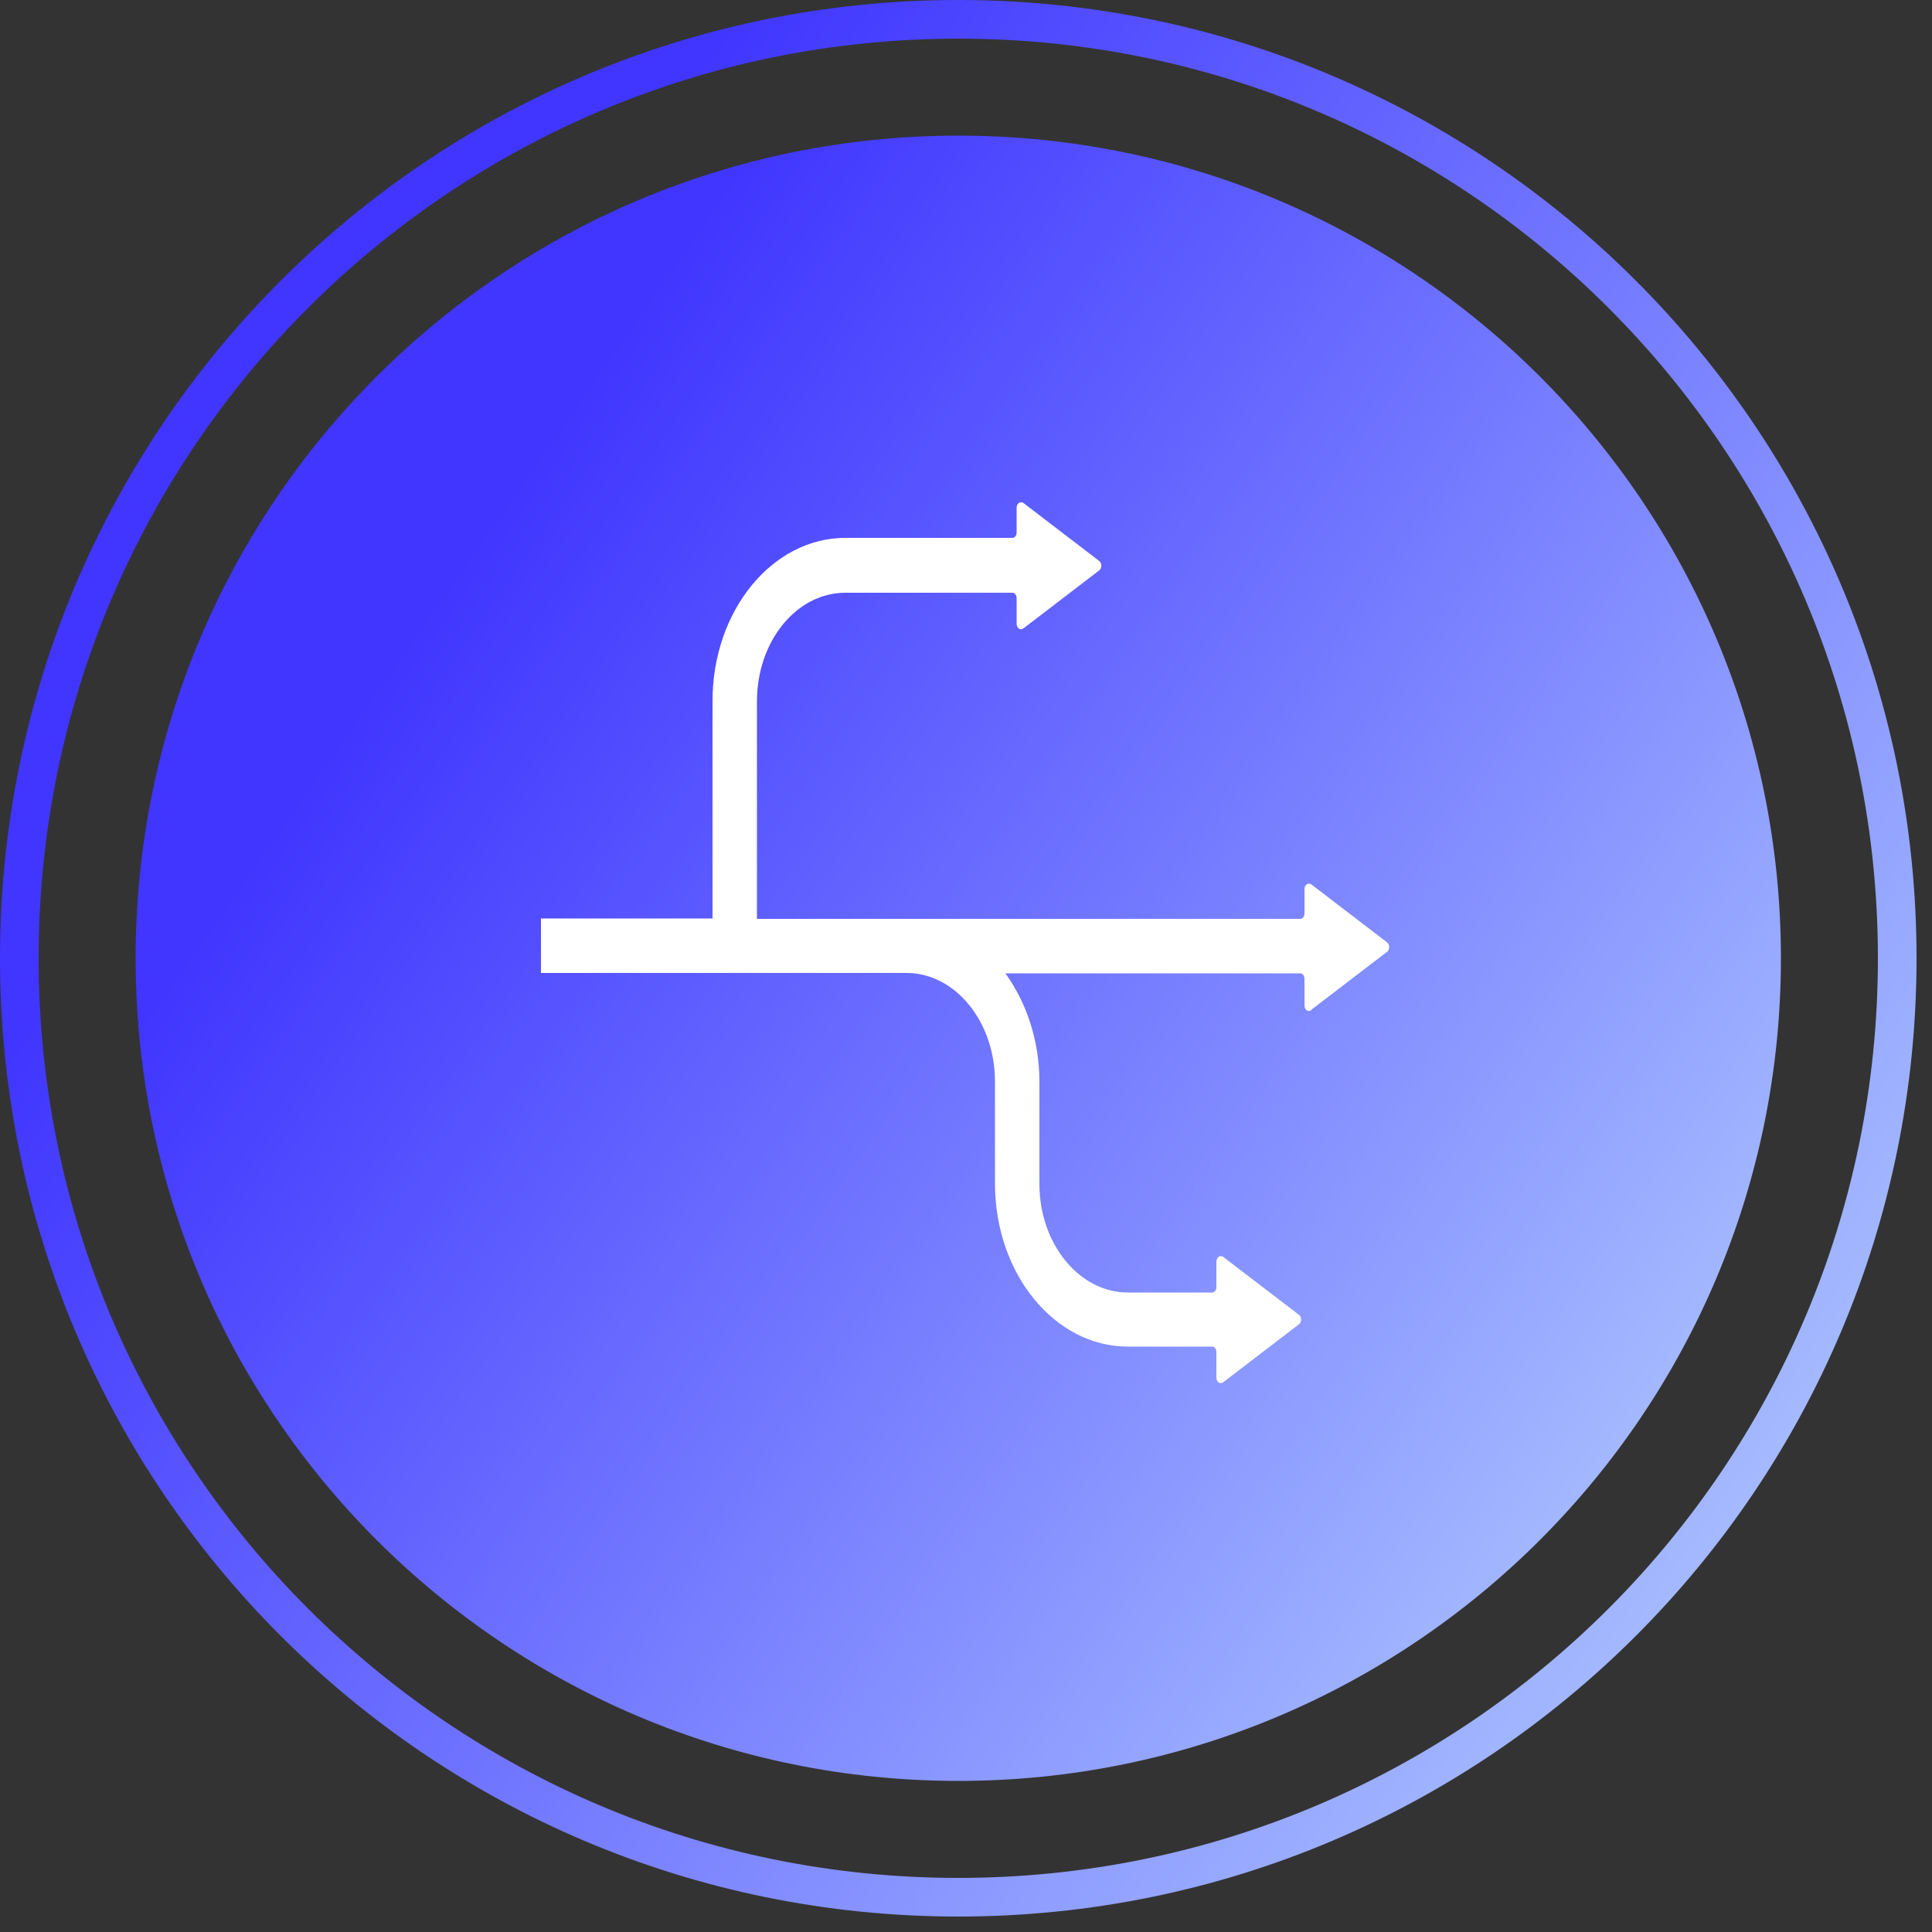 <svg width="50" height="50" viewBox="0 0 50 50" fill="none" xmlns="http://www.w3.org/2000/svg">
<rect x="0" y="0" width="50" height="50" fill="#333333" stroke="none"/>
<g clip-path="url(#clip0_2365_10184)">
<path d="M24.8 49.1C38.221 49.1 49.1 38.221 49.1 24.8C49.1 11.38 38.221 0.5 24.8 0.5C11.38 0.5 0.5 11.38 0.5 24.8C0.5 38.221 11.38 49.1 24.8 49.1Z" stroke="url(#paint0_linear_2365_10184)"/>
<path d="M24.8 46.09C36.558 46.09 46.09 36.558 46.09 24.8C46.09 13.042 36.558 3.51 24.8 3.51C13.042 3.51 3.51 13.042 3.51 24.8C3.51 36.558 13.042 46.09 24.8 46.09Z" fill="url(#paint1_linear_2365_10184)"/>
<g clip-path="url(#clip1_2365_10184)">
<path d="M33.94 26.14C33.86 26.2 33.76 26.14 33.76 26.02V25.33C33.76 25.25 33.71 25.19 33.65 25.19H26.02C26.56 25.94 26.9 26.92 26.9 28V30.64C26.9 32.19 27.93 33.45 29.19 33.45H31.37C31.43 33.45 31.48 33.39 31.48 33.31V32.65C31.48 32.54 31.58 32.47 31.66 32.53L33.62 34.03C33.69 34.09 33.69 34.21 33.62 34.27L31.66 35.77C31.58 35.83 31.48 35.77 31.48 35.65V34.99C31.48 34.91 31.43 34.85 31.37 34.85H29.19C27.29 34.85 25.75 32.96 25.75 30.63V27.99C25.75 26.44 24.72 25.18 23.46 25.18H14V23.77H18.44V18.14C18.44 15.81 19.98 13.92 21.88 13.92H26.2C26.26 13.92 26.31 13.86 26.31 13.78V13.14C26.31 13.03 26.41 12.96 26.49 13.02L28.45 14.52C28.52 14.58 28.52 14.7 28.45 14.76L26.49 16.26C26.41 16.32 26.31 16.26 26.31 16.14V15.48C26.31 15.4 26.26 15.34 26.2 15.34H21.88C20.61 15.34 19.59 16.6 19.59 18.15V23.78H33.65C33.71 23.78 33.76 23.72 33.76 23.64V23.01C33.76 22.9 33.86 22.83 33.94 22.89L35.9 24.39C35.97 24.45 35.97 24.57 35.9 24.63L33.94 26.13V26.14Z" fill="white"/>
</g>
</g>
<defs>
<linearGradient id="paint0_linear_2365_10184" x1="45.002" y1="53.563" x2="2.544" y2="23.891" gradientUnits="userSpaceOnUse">
<stop stop-color="#B7D2FF"/>
<stop offset="1" stop-color="#4036FF"/>
</linearGradient>
<linearGradient id="paint1_linear_2365_10184" x1="42.5" y1="50" x2="5.301" y2="24.003" gradientUnits="userSpaceOnUse">
<stop stop-color="#B7D2FF"/>
<stop offset="1" stop-color="#4036FF"/>
</linearGradient>
<clipPath id="clip0_2365_10184">
<rect width="49.61" height="49.61" fill="white"/>
</clipPath>
<clipPath id="clip1_2365_10184">
<rect width="21.95" height="22.81" fill="white" transform="translate(14 13)"/>
</clipPath>
</defs>
</svg>
